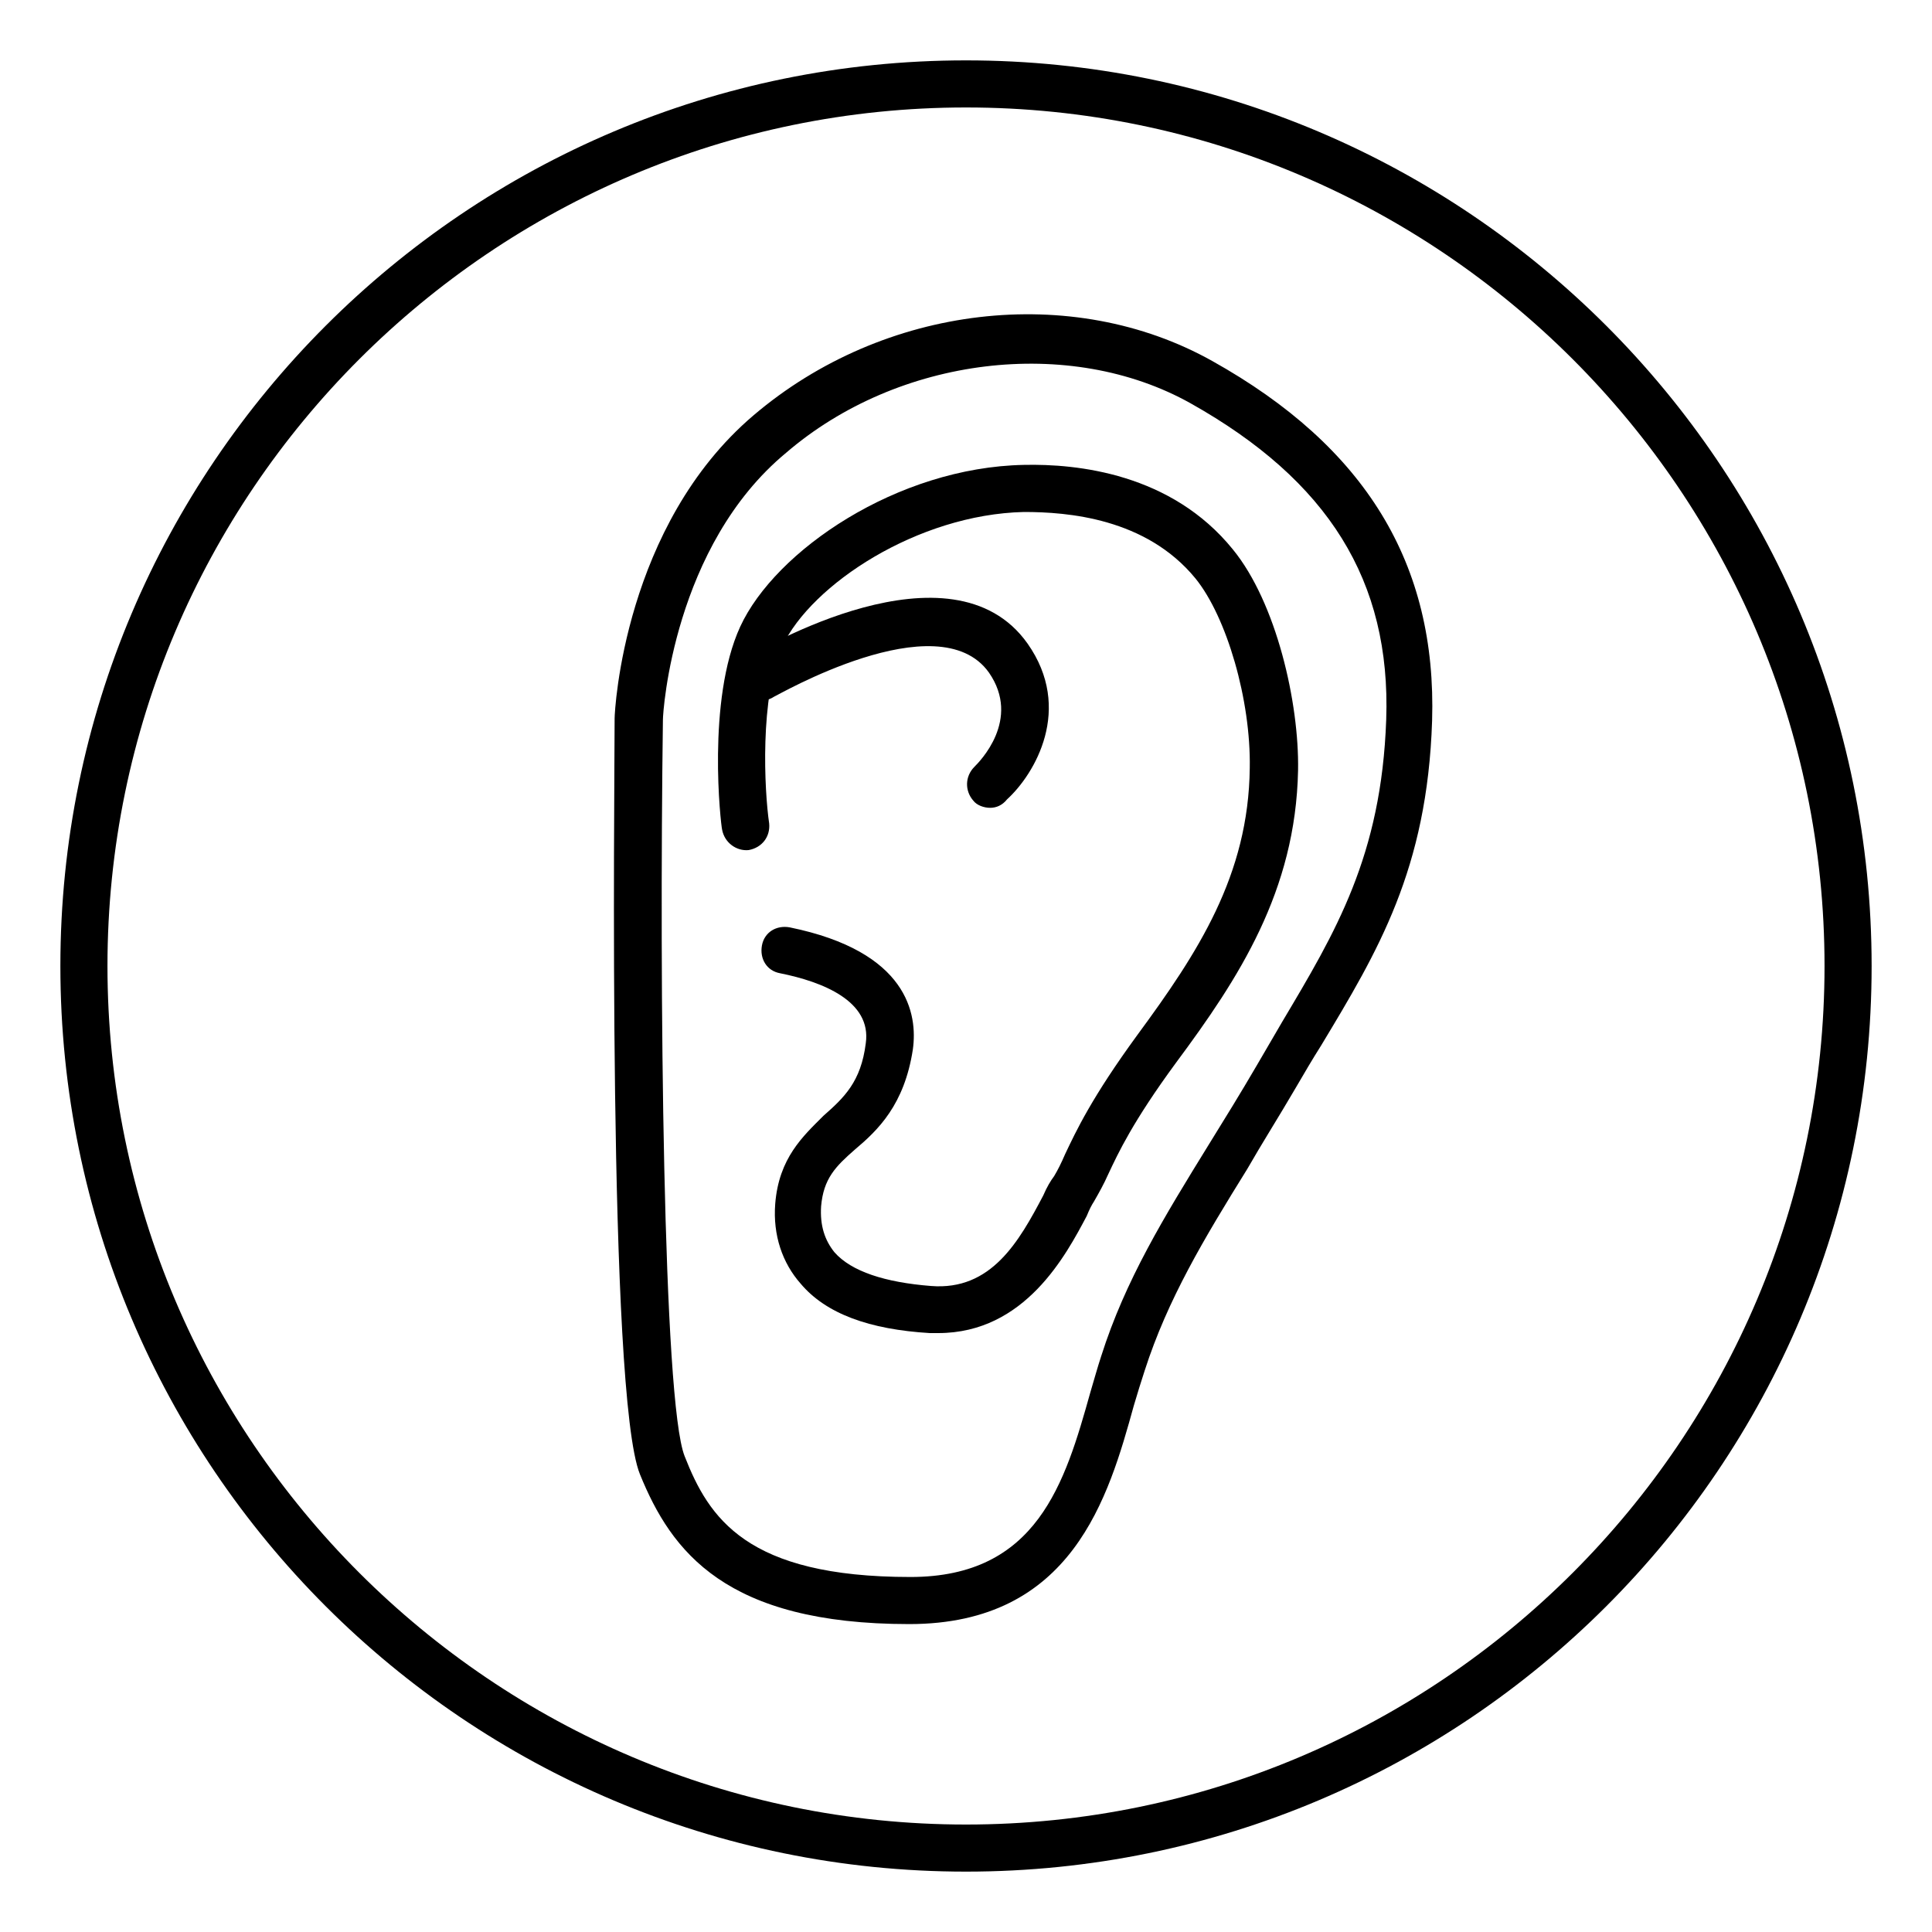 <svg xmlns="http://www.w3.org/2000/svg" xmlns:xlink="http://www.w3.org/1999/xlink" id="Calque_1" x="0px" y="0px" viewBox="0 0 160 160" style="enable-background:new 0 0 160 160;" xml:space="preserve"><g>	<path d="M80,155c-41.4,0-75-33.6-75-75S38.6,5,80,5s75,33.6,75,75S121.4,155,80,155z M80,8.9C40.8,8.9,8.9,40.8,8.9,80  s31.9,71.1,71.1,71.1s71.1-31.9,71.1-71.1S119.2,8.9,80,8.9z"></path>	<path d="M75.3,134.5c-15.2,0-19.7-6-22.3-12.4c-2.7-6.6-2.1-56.8-2.1-62.5v-0.1c0-0.7,0.8-16,11.5-25.1c10.8-9.2,26.4-11,38-4.5  c12.7,7.1,18.6,16.8,18.2,29.8c-0.4,12.3-4.5,19.1-9.2,26.9c-0.7,1.1-1.4,2.3-2.1,3.5c-1.4,2.4-2.8,4.6-4,6.7  c-3.6,5.8-6.6,10.8-8.5,16.7c-0.3,0.9-0.6,1.9-0.9,2.9C91.8,124,88.8,134.5,75.3,134.5z M54.9,59.6c-0.3,22.1,0,56.5,1.8,61  c2,5.1,5.1,10,18.7,10c10.5,0,12.8-7.8,14.9-15.3c0.3-1,0.6-2.1,0.9-3c2-6.3,5.2-11.5,8.9-17.5c1.3-2.1,2.6-4.2,4-6.6  c0.7-1.2,1.4-2.4,2.1-3.6c4.4-7.4,8.2-13.7,8.6-25c0.4-11.5-4.8-19.8-16.2-26.2c-10-5.6-24.2-3.9-33.5,4.1  C55.8,45.2,54.9,58.9,54.9,59.6z"></path>	<path d="M77.7,110.4c-0.2,0-0.5,0-0.7,0c-5-0.3-8.6-1.6-10.7-4.1c-1.5-1.7-2.3-4-2.1-6.6c0.3-3.8,2.3-5.6,4-7.3  c1.7-1.5,3.1-2.8,3.5-6c0.5-3.5-3.6-5.1-7.1-5.8c-1.1-0.2-1.7-1.2-1.5-2.3c0.2-1.1,1.2-1.7,2.3-1.5c9.8,2,10.6,7.2,10.2,10.1  c-0.7,4.6-2.9,6.7-4.8,8.3c-1.6,1.4-2.6,2.4-2.8,4.7c-0.1,1.6,0.3,2.8,1.1,3.8c1.4,1.6,4.2,2.5,8,2.8c5,0.4,7.3-3.7,9.3-7.5  c0.3-0.7,0.6-1.2,0.9-1.6c0.3-0.5,0.6-1.1,0.9-1.8c0.9-1.9,2.2-4.7,6-9.9c5-6.8,9.2-13.2,9.3-22.1c0.1-5.6-1.9-12.5-4.5-15.7  c-4.1-5-10.6-5.5-14.2-5.5c-8.8,0.2-17.6,6-20,11.1c-1.9,4.2-1.5,12-1.1,14.7c0.1,1.1-0.6,2-1.7,2.2c-1,0.1-2-0.6-2.2-1.7  c-0.1-0.4-1.3-10.7,1.5-16.8c2.9-6.3,13-13.2,23.5-13.4c4.4-0.1,12.2,0.7,17.3,7c3.6,4.4,5.5,12.7,5.4,18.3  c-0.2,10-4.9,17.2-10.1,24.2c-3.6,4.9-4.8,7.5-5.6,9.2c-0.4,0.9-0.8,1.6-1.2,2.3c-0.2,0.3-0.4,0.7-0.6,1.2  C88.3,103.9,84.9,110.4,77.7,110.4z"></path>	<path d="M82,66.9c-0.5,0-1.1-0.2-1.4-0.6c-0.7-0.8-0.7-2,0.1-2.8c0.4-0.4,3.9-3.9,1.2-7.8c-4.2-5.9-17.7,2-17.8,2  C63.2,58.3,62,58,61.4,57c-0.6-0.9-0.3-2.1,0.7-2.7c0.7-0.4,16.7-9.9,23-1c3.8,5.4,0.6,10.8-1.7,12.9C83,66.7,82.5,66.9,82,66.9z"></path></g></svg>